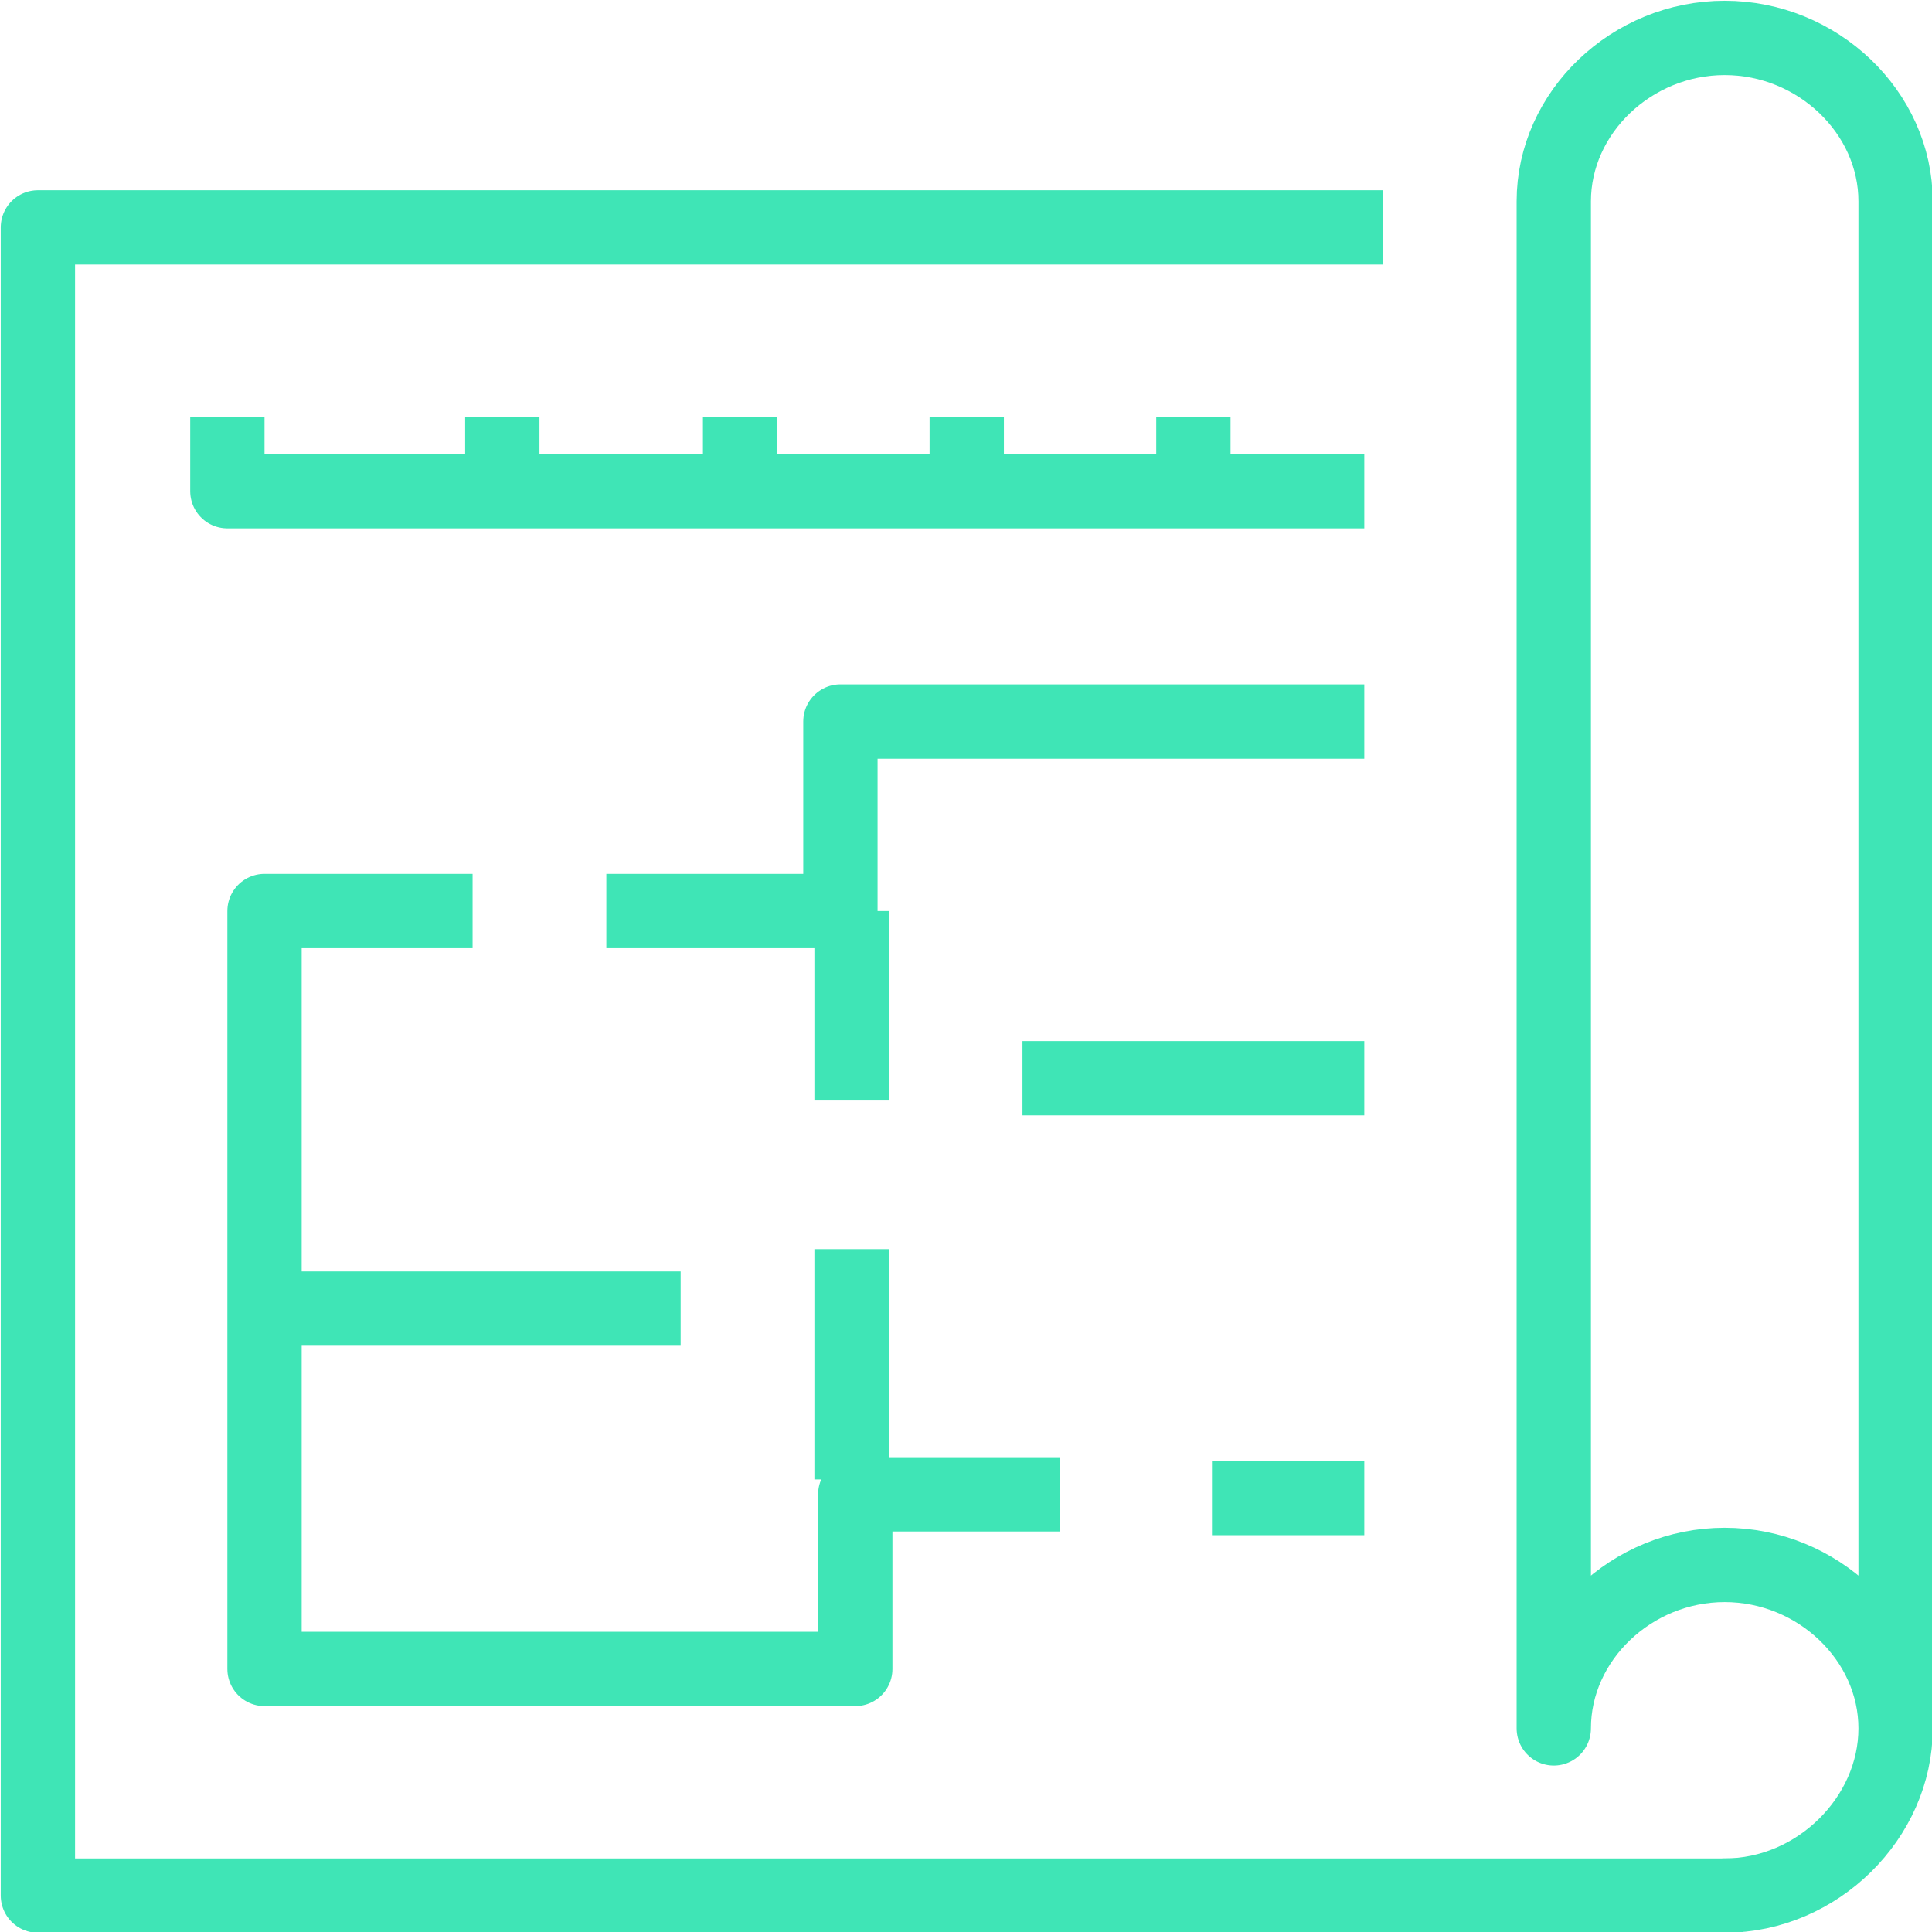 <?xml version="1.0" encoding="utf-8"?>
<!-- Generator: Adobe Illustrator 26.0.0, SVG Export Plug-In . SVG Version: 6.00 Build 0)  -->
<svg version="1.1" id="Layer_1" xmlns="http://www.w3.org/2000/svg" xmlns:xlink="http://www.w3.org/1999/xlink" x="0px" y="0px"
	 viewBox="0 0 52 52" style="enable-background:new 0 0 52 52;" xml:space="preserve">
<style type="text/css">
	.st0{fill:none;stroke:#3FE5B6;stroke-width:2;stroke-linejoin:round;}
	.st1{fill:none;stroke:#3FE5B6;stroke-width:2;stroke-linecap:round;stroke-linejoin:round;}
</style>
<g id="Module-Wrap-Up">
	<g id="Columns-_x5B_Module-Wrap-Up_x5D_" transform="translate(-518, -917)">
		<g id="The-Plan" transform="translate(398, 681)">
			<g id="Group" transform="translate(120, 236)">
				<g id="Group-29" transform="translate(1.02, 1.02)">
					<polyline id="Stroke-1" class="st0" points="45.9,50 0,50 0,5.1 36.2,5.1 					"/>
					<path id="Stroke-3" class="st1" d="M50,45.1V4.4C50,2,47.9,0,45.4,0c-2.5,0-4.6,2-4.6,4.4v41.1c0-2.4,2.1-4.4,4.6-4.4
						c2.5,0,4.6,2,4.6,4.4S47.9,50,45.4,50"/>
					<polyline id="Stroke-5" class="st0" points="11.7,23.5 6.1,23.5 6.1,43.9 22,43.9 22,39.2 27.5,39.2 					"/>
					<polyline id="Stroke-7" class="st0" points="35.7,18.4 21.6,18.4 21.6,23.5 15.3,23.5 					"/>
					<line id="Stroke-9" class="st0" x1="31.6" y1="39.3" x2="35.7" y2="39.3"/>
					<line id="Stroke-11" class="st0" x1="21.9" y1="32.6" x2="21.9" y2="38.8"/>
					<line id="Stroke-13" class="st0" x1="26.5" y1="28" x2="35.7" y2="28"/>
					<line id="Stroke-15" class="st0" x1="6.1" y1="34.2" x2="17.3" y2="34.2"/>
					<line id="Stroke-17" class="st0" x1="21.9" y1="23.5" x2="21.9" y2="28.6"/>
					<line id="Stroke-19" class="st0" x1="12.5" y1="10.2" x2="12.5" y2="12.2"/>
					<line id="Stroke-21" class="st0" x1="18.9" y1="10.2" x2="18.9" y2="12.2"/>
					<line id="Stroke-23" class="st0" x1="25" y1="10.2" x2="25" y2="12.2"/>
					<line id="Stroke-25" class="st0" x1="31.1" y1="10.2" x2="31.1" y2="12.2"/>
					<polyline id="Stroke-27" class="st0" points="35.7,12.2 5.1,12.2 5.1,10.2 					"/>
				</g>
			</g>
		</g>
	</g>
</g>
</svg>
